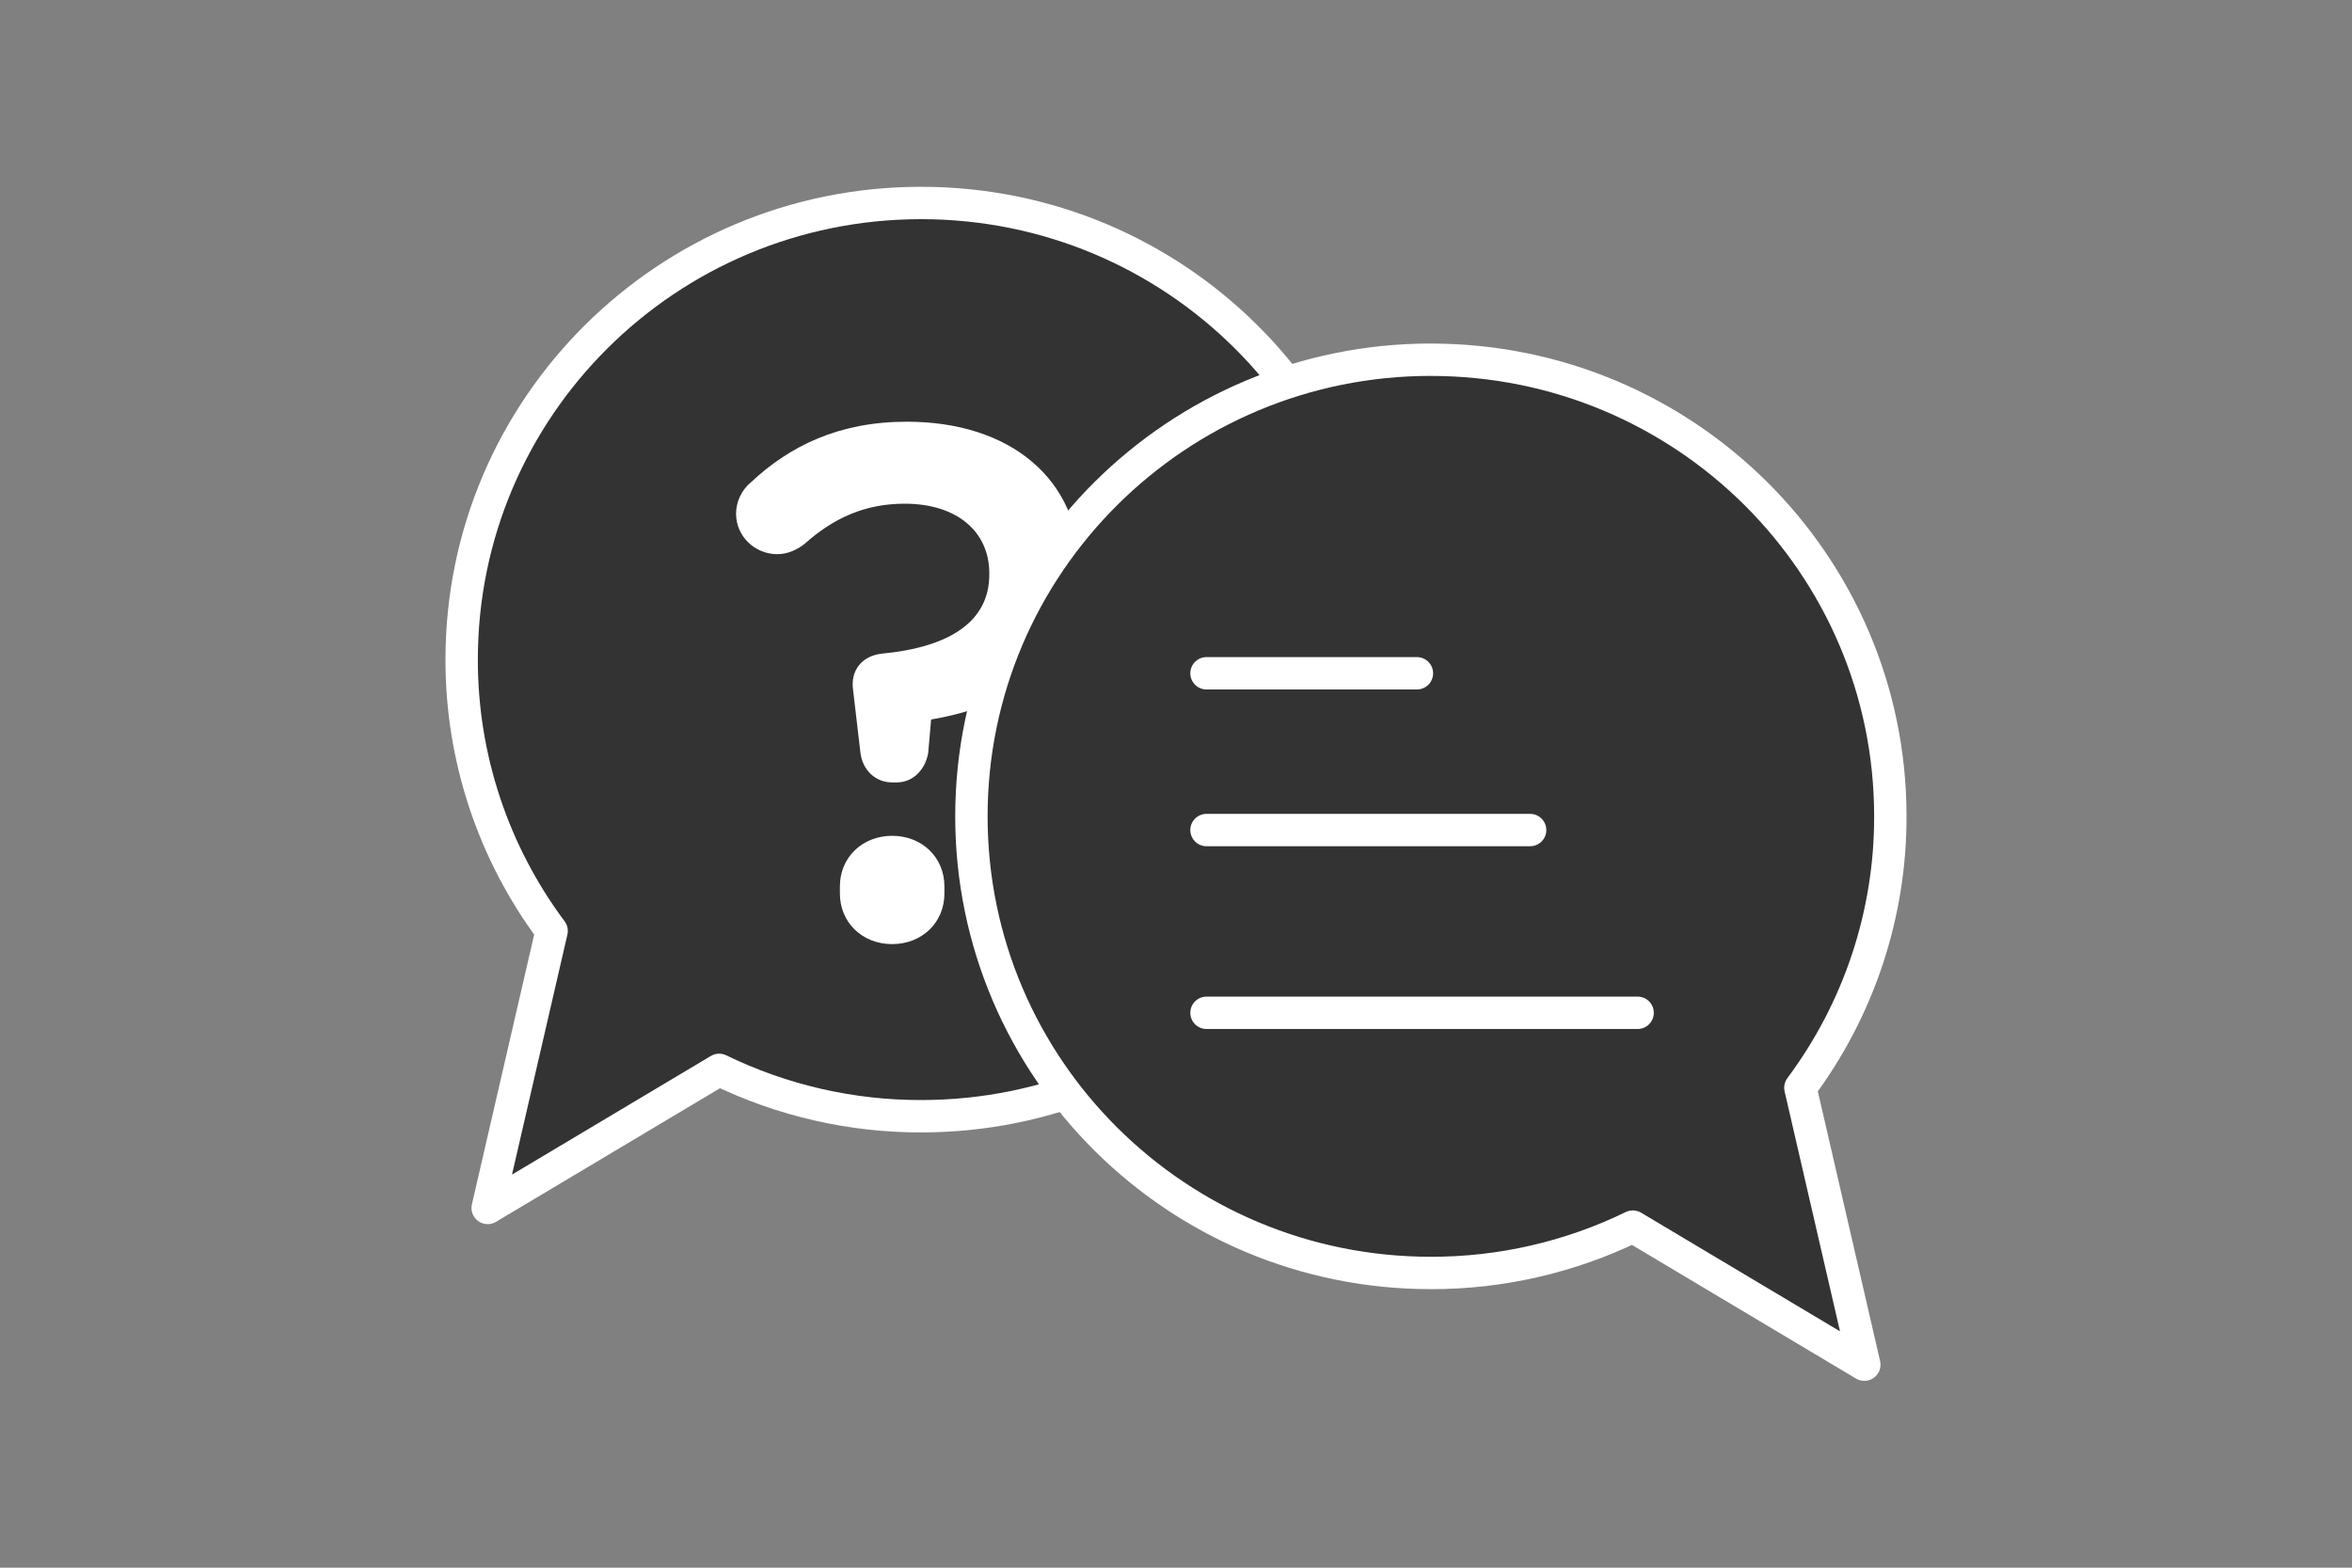 <svg id="ev3UnP1mXpH1" xmlns="http://www.w3.org/2000/svg" xmlns:xlink="http://www.w3.org/1999/xlink" viewBox="0 0 60 40" shape-rendering="geometricPrecision" text-rendering="geometricPrecision" project-id="1b0ab4d7af3349a7a9b8a279c033a53b" export-id="fd0ccde926184e0285276edbbbedf795" cached="false">
<rect x="0" y="0" width="60" height="40" fill="#808080" stroke="none"/>
<style><![CDATA[
#ev3UnP1mXpH2_tr {animation: ev3UnP1mXpH2_tr__tr 4166.667ms linear infinite normal forwards}@keyframes ev3UnP1mXpH2_tr__tr { 0% {transform: translate(11.777px,30.821px) rotate(0deg);animation-timing-function: cubic-bezier(0.705,0,0.175,0.99)} 20% {transform: translate(11.777px,30.821px) rotate(-4.496deg);animation-timing-function: cubic-bezier(0.705,0,0.175,0.99)} 40% {transform: translate(11.777px,30.821px) rotate(0deg);animation-timing-function: cubic-bezier(0,0,0.205,0.99)} 60% {transform: translate(11.777px,30.821px) rotate(-17.436deg);animation-timing-function: cubic-bezier(0,0,0.205,0.99)} 80% {transform: translate(11.777px,30.821px) rotate(0deg)} 100% {transform: translate(11.777px,30.821px) rotate(0deg)}} #ev3UnP1mXpH2_ts {animation: ev3UnP1mXpH2_ts__ts 4166.667ms linear infinite normal forwards}@keyframes ev3UnP1mXpH2_ts__ts { 0% {transform: scale(1,1);animation-timing-function: cubic-bezier(0.705,0,0.175,0.99)} 20% {transform: scale(0.8,0.8);animation-timing-function: cubic-bezier(0.705,0,0.175,0.99)} 40% {transform: scale(1,1)} 100% {transform: scale(1,1)}} #ev3UnP1mXpH5_tr {animation: ev3UnP1mXpH5_tr__tr 4166.667ms linear infinite normal forwards}@keyframes ev3UnP1mXpH5_tr__tr { 0% {transform: translate(48.223px,34.821px) rotate(0deg);animation-timing-function: cubic-bezier(0.705,0,0.175,0.99)} 20% {transform: translate(48.223px,34.821px) rotate(4.5deg);animation-timing-function: cubic-bezier(0.705,0,0.175,0.99)} 40% {transform: translate(48.223px,34.821px) rotate(0deg);animation-timing-function: cubic-bezier(0,0,0.205,0.99)} 60% {transform: translate(48.223px,34.821px) rotate(24.7deg);animation-timing-function: cubic-bezier(0,0,0.205,0.99)} 80% {transform: translate(48.223px,34.821px) rotate(0deg)} 100% {transform: translate(48.223px,34.821px) rotate(0deg)}} #ev3UnP1mXpH5_ts {animation: ev3UnP1mXpH5_ts__ts 4166.667ms linear infinite normal forwards}@keyframes ev3UnP1mXpH5_ts__ts { 0% {transform: scale(1,1);animation-timing-function: cubic-bezier(0.705,0,0.175,0.99)} 20% {transform: scale(0.8,0.8);animation-timing-function: cubic-bezier(0.705,0,0.175,0.99)} 40% {transform: scale(1,1)} 100% {transform: scale(1,1)}}
]]></style>
<g id="ev3UnP1mXpH2_tr" transform="translate(11.777,30.821) rotate(0)"><g id="ev3UnP1mXpH2_ts" transform="scale(1,1)"><g transform="translate(-1,-26.642)"><path d="M12.721,1C6.248,1,1,6.216,1,12.65c-.004,2.494.801,4.922,2.295,6.925L1.664,26.642l5.905-3.523c1.604.781,3.366,1.186,5.152,1.183c6.473,0,11.721-5.216,11.721-11.651s-5.248-11.651-11.721-11.651Z" fill="#333" stroke="#fff" stroke-width="0.826" stroke-linecap="round" stroke-linejoin="round"/><path d="M11.982,16.203c-.432,0-.751-.317-.808-.747l-.188-1.605c-.075-.504.225-.877.732-.933c1.765-.168,2.742-.84,2.742-2.016v-.037c0-1.045-.807-1.773-2.16-1.773-.995,0-1.803.355-2.554,1.027-.188.149-.432.261-.695.261C8.469,10.379,8,9.912,8,9.352c-0-.153.034-.304.099-.443s.16-.262.277-.36C9.371,7.616,10.629,7,12.357,7c2.629,0,4.413,1.456,4.413,3.79v.037c0,2.352-1.709,3.416-3.794,3.771l-.075.859c-.075.411-.376.747-.808.747h-.113Zm0,1.363c.77,0,1.333.56,1.333,1.288v.187c0,.728-.563,1.288-1.333,1.288s-1.333-.56-1.333-1.288v-.187c0-.728.564-1.288,1.333-1.288Z" transform="translate(0-.419)" fill="#fff"/></g></g></g><g id="ev3UnP1mXpH5_tr" transform="translate(48.223,34.821) rotate(0)"><g id="ev3UnP1mXpH5_ts" transform="scale(1,1)"><g transform="translate(-39.445,-28.642)"><path d="M27.724,3c6.473,0,11.721,5.216,11.721,11.65.004,2.494-.801,4.922-2.295,6.925l1.631,7.066-5.905-3.523c-1.604.781-3.366,1.186-5.152,1.183-6.473,0-11.721-5.216-11.721-11.651s5.248-11.651,11.721-11.651Z" fill="#333" stroke="#fff" stroke-width="0.826" stroke-linecap="round" stroke-linejoin="round"/><g transform="translate(0 0)"><path d="M27.368,11L22,11" fill="none" stroke="#fff" stroke-width="0.826" stroke-linecap="round" stroke-linejoin="round"/><path d="M30.256,15L22,15" fill="none" stroke="#fff" stroke-width="0.826" stroke-linecap="round" stroke-linejoin="round"/><path d="M32.998,19.663h-10.998" fill="none" stroke="#fff" stroke-width="0.826" stroke-linecap="round" stroke-linejoin="round"/></g></g></g></g></svg>
